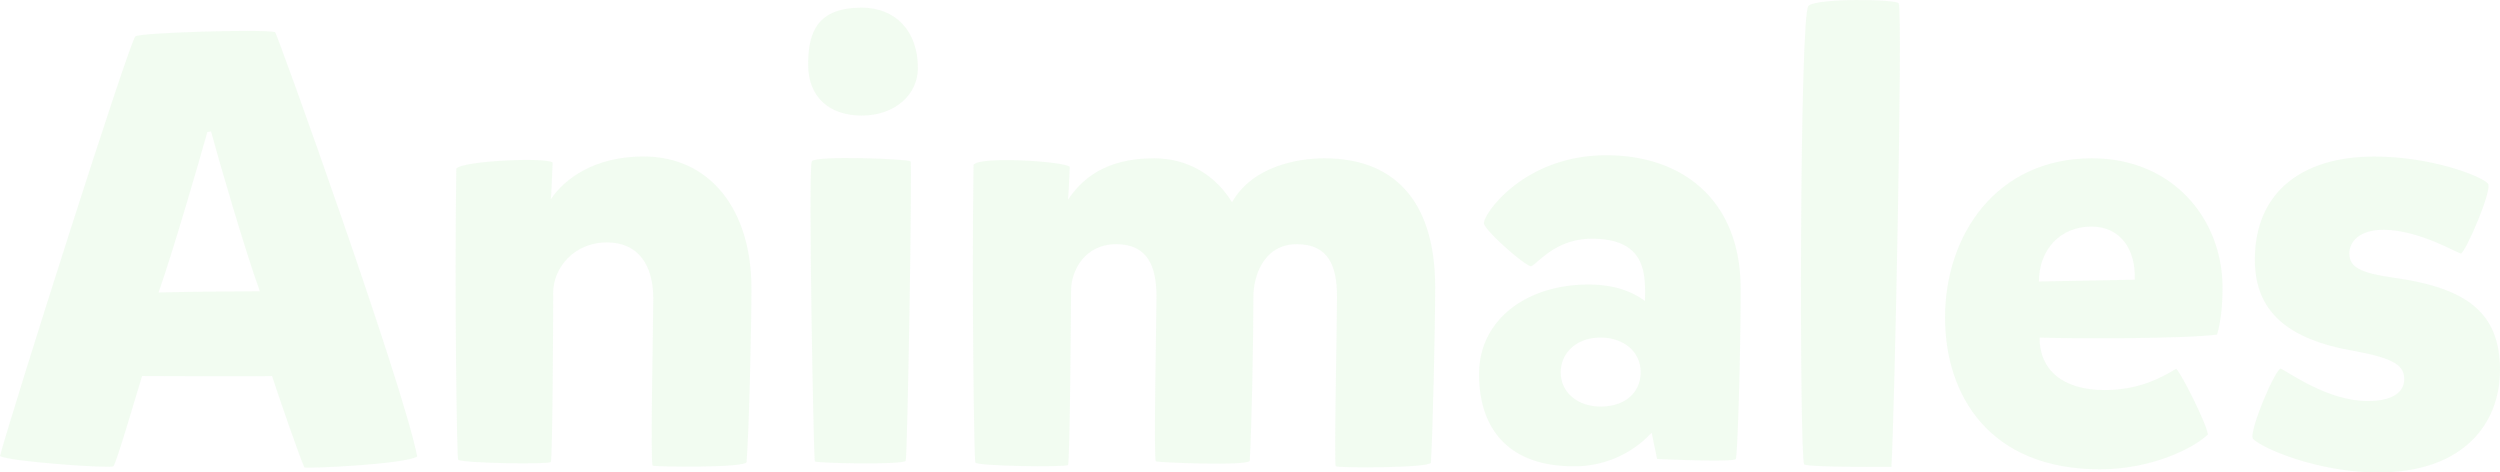 <svg xmlns="http://www.w3.org/2000/svg" id="Capa_1" data-name="Capa 1" viewBox="0 0 1370.66 259"><defs><style>.cls-1{opacity:0.15;}.cls-2{fill:#aae9a4;}</style></defs><title>img-animales-2</title><g class="cls-1"><path class="cls-2" d="M149.14,206.16c-8,.34-59.19,0-71.23,0-4,13-13.71,46.48-15.71,49.49C60.53,257,4,253,0,250,6.35,225.89,71.23,21.91,74.24,19.9s68.21-4,76.57-2.34c1,.34,70.89,195,77.92,232.74-7,4.35-60.86,6.69-61.87,6C164.19,250.3,153.15,218.53,149.14,206.16ZM113.69,72.4C109,89.12,94.63,138.61,86.94,160.35c11.37-.33,41.8-.67,55.51-.67-8.36-23.07-22.4-71.56-26.75-87.61C115,72.07,114.36,72.4,113.69,72.4Z"></path><path class="cls-2" d="M303,89.12c-.34,7-.67,18.06-1,20.07,7.35-11,23.74-23.41,50.82-23.41C389.23,85.78,412,114.87,412,158c0,22.4-1.34,78.92-2.67,95.3-.34,3.35-50.5,2.68-51.5,2-1.34-.67.33-79.59.33-91.63,0-18.05-8-30.76-25.41-30.76-18.39,0-29.43,14.38-29.43,27.42,0,11.37-.33,91.62-1.33,93s-49.83.67-50.83-1.34c-.67-1.33-2-88.61-1-159.5C253.13,88.12,300,86.11,303,89.12Z"></path><path class="cls-2" d="M472.49,4.19c18.06,0,30.77,12.37,30.77,33.1,0,14.71-12.71,26.08-30.77,26.08-17.39,0-29.43-9.69-29.43-28.08C443.06,17.23,448.41,4.19,472.49,4.19Zm26.75,84.26c1,1.34-1.67,161.85-2.67,164.19-1.34,2.34-49.16,1.34-49.83.34s-3.68-160.85-1.67-164.53C447.08,85.11,497.91,87.12,499.24,88.45Z"></path><path class="cls-2" d="M586.52,91.46c-.34,7-.67,16.05-1,18.06,7.36-11,20.07-22.74,47.15-22.74,18.73,0,33.78,9.36,42.81,24.08C686.84,90.79,712.25,86.78,726,86.78c42.13,0,60.86,27.76,60.86,70.56,0,22.74-1.34,80.59-2.34,96.31-.33,3-51.16,3-52.17,2-1-.67.67-77.24.67-93,0-16.39-4.34-28.76-22.07-28.76-18.39,0-23.74,18.06-23.74,28.43,0,24.07-1,73.56-2,90.28-.33,3-50.82,1-51.49.34-1.34-.67.33-78.92.33-90.29,0-16.39-4.68-28.76-22.07-28.76s-24.74,14.72-24.74,25.42c0,9.69-.67,94.3-1.68,95.63s-49.82.67-50.82-1.33c-.67-1.34-2-92.3-1-163.19C536.69,85.44,583.51,88.45,586.52,91.46Z"></path><path class="cls-2" d="M880.78,85.11c41.46,0,73.57,24.41,73.57,73.23,0,35.78-1.68,91.29-2.68,93.3s-43.14,0-43.14,0l-3-14.38a57.56,57.56,0,0,1-42.8,18.39c-36.45,0-51.83-21.4-51.83-50.49,0-30.1,26.42-49.16,59.86-49.16,15.38,0,24.74,4.35,31.1,9,.33-14.38,1-34.11-29.1-34.11-20.73,0-30.43,14.72-33.44,15.05-3,0-26.08-20.06-25.74-23.74C813.9,116.54,836,85.11,880.78,85.11Zm-3.34,137.77c14.71,0,22.07-8.69,22.07-18.72,0-11.71-9.7-19.07-22.07-19.07-13.05,0-21.74,8.36-21.74,19.07C855.7,215.19,865.06,222.88,877.44,222.88Z"></path><path class="cls-2" d="M1041,1.85c2.34,4-2.34,228.39-4,254.14,0,0-45.14.33-47.82-1.34-2.67-2-2.67-247.12,2.34-251.47C996.14-1.16,1040-.5,1041,1.85Z"></path><path class="cls-2" d="M1154,213.85c18,0,30.43-6.35,39.12-11.7,3.35,3.34,17.06,31.1,17.39,36.11-9,8.36-32.1,19.06-59.19,19.06-60.52,0-84.93-40.46-84.93-83.26,0-45.14,28.08-87.28,80.58-87.28,44.48,0,71.57,33.44,71.57,70.89,0,10.37-1,19.06-3,25.75-16.72,2.34-77.25,2.34-97.31,1.67C1118.2,202.82,1130.9,213.85,1154,213.85Zm16.38-60.52c.67-16.39-7.69-29.1-23.74-29.1-17.39,0-28.76,13-28.76,30.1Z"></path><path class="cls-2" d="M1235.23,240.6c-2.67-3.34,12.71-39.79,15.39-38.45,5.35,2.67,26.08,17.72,47.48,17.72,13.38,0,20.06-4.68,20.06-12s-5.35-11.37-27.08-15.38c-37.45-6.35-54.84-22.07-54.84-50.16,0-35.78,24.41-56.51,65.54-56.51,30.76,0,57.85,10.36,62.2,14.71,3,3-12.38,38.12-14.72,38.46-1.67,0-23.07-13-42.47-13-13,0-18.72,6.35-18.72,13,0,7.35,5.68,10.7,25.08,13.37,39.79,5.69,57.51,19.4,57.51,50.5,0,29.42-20.06,56.18-66.88,56.18C1270.34,259,1239.91,245.62,1235.23,240.6Z"></path></g></svg>